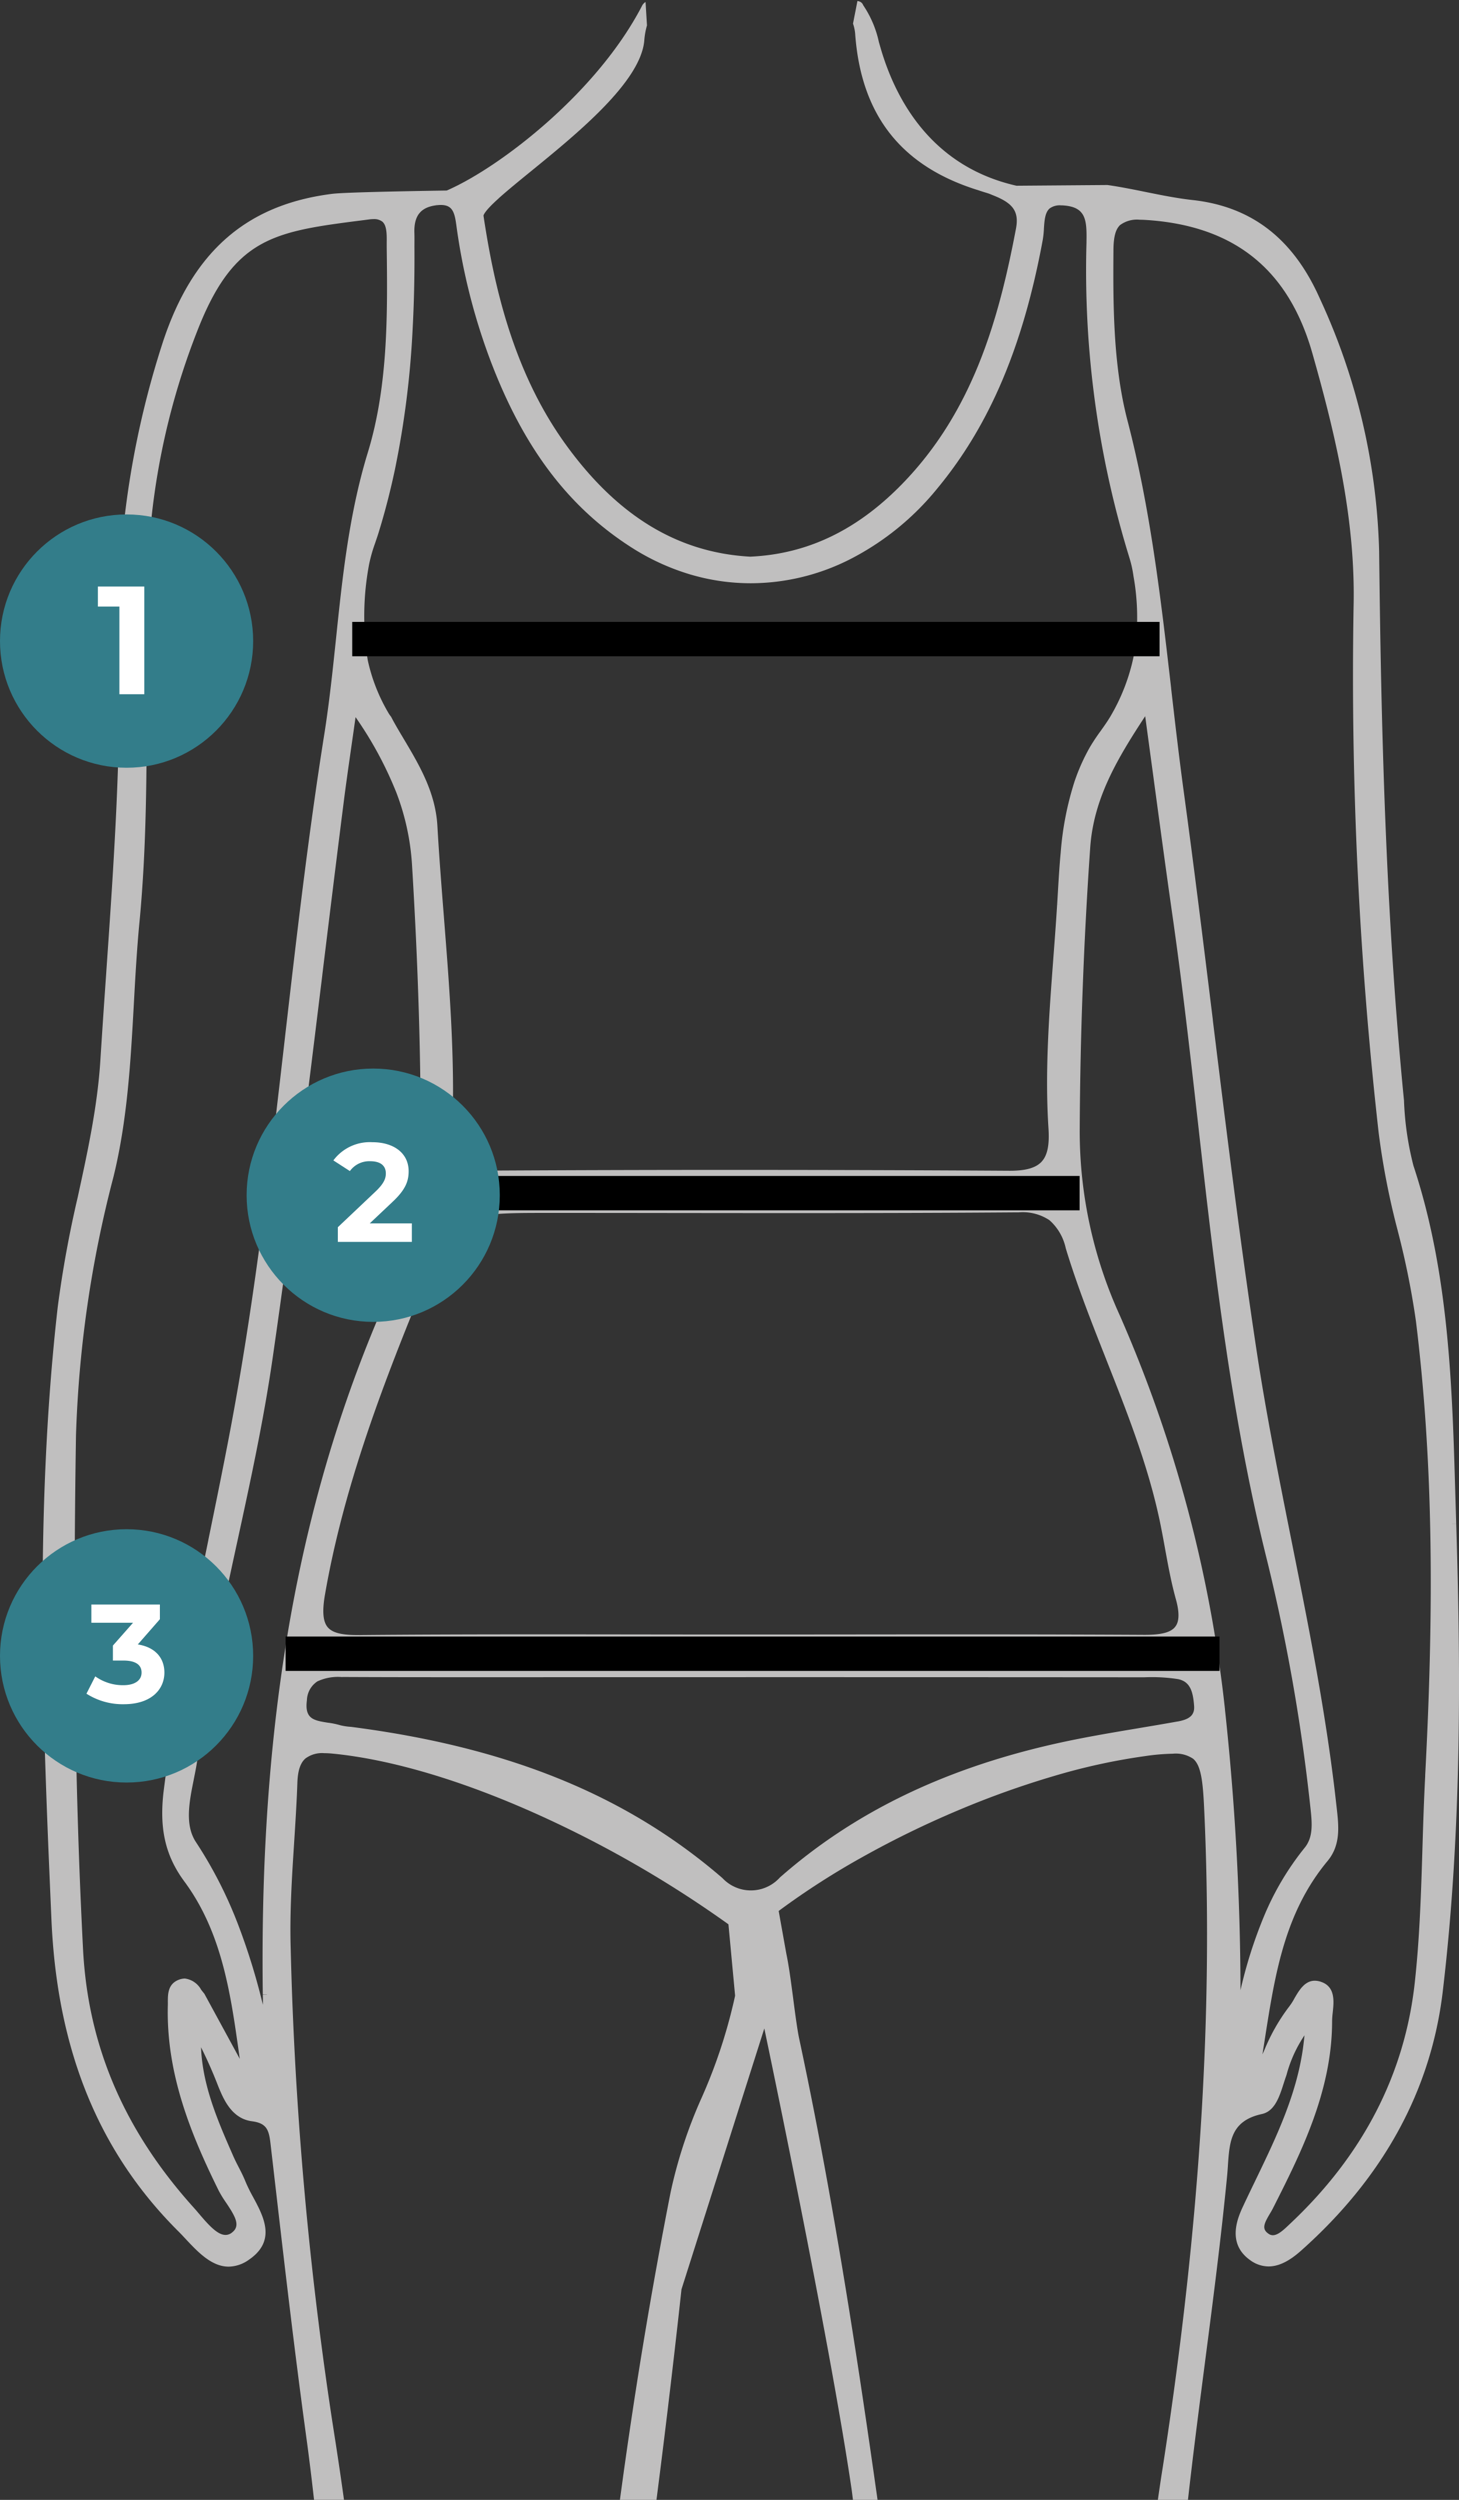 <svg xmlns="http://www.w3.org/2000/svg" xmlns:xlink="http://www.w3.org/1999/xlink" width="219" height="375" viewBox="0 0 219 375">
  <rect x="0" y="0" width="219" height="375" fill="#333333" stroke="none"/>
  <defs>
    <clipPath id="clip-path">
      <rect id="Rectangle_690" data-name="Rectangle 690" width="212.615" height="375" fill="none"/>
    </clipPath>
  </defs>
  <g id="Groupe_1425" data-name="Groupe 1425" transform="translate(6.385)">
    <g id="Groupe_1424" data-name="Groupe 1424" clip-path="url(#clip-path)">
      <path id="Soustraction_3" data-name="Soustraction 3" d="M125.337,374.844h-3.688c-.036-.259-.07-.52-.1-.78v-.006c-.054-.416-.1-.791-.159-1.163-3.02-20.356-10.752-57.784-13.049-68.771L95.907,343.26c-.064.6-1.6,14.916-3.755,31.583H86.667c2.1-15.645,4.663-31.165,7.606-46.132A71.322,71.322,0,0,1,98.941,314.5a78.984,78.984,0,0,0,5.015-15.287l-1-10.712a167.69,167.69,0,0,0-28.408-16.376c-11.434-5.17-22.162-8.362-31.024-9.231-.443-.043-.857-.065-1.23-.065a4.172,4.172,0,0,0-2.835.8c-.761.667-1.145,1.824-1.208,3.642-.1,2.969-.294,5.976-.48,8.884l-.006.088v.016c-.33,5.149-.671,10.474-.521,15.688a560.486,560.486,0,0,0,6.3,71.458c.66,4.166,1.219,7.906,1.707,11.433H40.755c-.393-3.492-.78-6.624-1.186-9.574-1.763-12.854-3.271-25.894-4.729-38.505l-.572-4.939c-.255-2.231-.4-3.46-2.823-3.772-3.084-.4-4.3-3.358-5.1-5.319-.751-1.954-1.61-3.9-2.553-5.778.215,5.8,2.57,11.159,4.847,16.342.255.582.532,1.119.8,1.639.351.682.715,1.387,1.01,2.129a23.734,23.734,0,0,0,1.174,2.384c1.563,2.906,3.509,6.521-.628,9.36a5.387,5.387,0,0,1-3.048,1.051c-2.571,0-4.639-2.207-6.465-4.154l-.01-.011c-.341-.366-.736-.788-1.117-1.167C8.42,322.628,2.2,307.367,1.34,287.873c-1.237-28.36-2.639-60.5.938-91.946a167.073,167.073,0,0,1,3.037-16.641l0-.015c1.444-6.626,2.937-13.477,3.37-20.433.288-4.595.607-9.2.89-13.258v-.026c1.1-15.866,2.235-32.272,1.894-48.452A135.459,135.459,0,0,1,18.1,51.043c4.467-13.468,12.523-20.5,25.354-22.119,1.377-.177,7.17-.346,17.219-.5,4.331-1.887,9.963-5.709,15.066-10.223C80.126,14.32,86.167,8.119,90.047.6l.08-.119a1.826,1.826,0,0,1,.386-.341l.215,3.512a11.278,11.278,0,0,0-.407,2.316c-.576,6.18-10.07,13.915-17,19.563l-.107.087-.017.013c-1.7,1.384-3.3,2.692-4.528,3.783l-.114.1-.024.005-.014.036-.114.105c-.2.182-.373.339-.519.478l-.177.168c-1.5,1.445-1.519,1.874-1.519,1.891C67.721,42.344,70.51,55.408,78.5,66.473c7.767,10.756,16.836,16.275,27.727,16.874,8.556-.388,16.009-3.948,22.782-10.884,10.718-10.981,14.552-24.891,17.1-38.289.462-2.427-.295-3.686-2.893-4.811-.251-.108-.466-.2-.678-.274a1.124,1.124,0,0,1-.124-.061H142.4l-.071-.032-.116-.044c-.268-.107-.539-.187-.777-.257L141,28.557c-.315-.1-.6-.2-.879-.284-11.281-3.6-17.212-11.187-18.13-23.181a6.112,6.112,0,0,0-.337-1.705L122.317,0a1.1,1.1,0,0,1,.478.149.887.887,0,0,1,.383.468,15.8,15.8,0,0,1,2.359,5.528l.055.194.008.027c.094.329.191.67.292,1.006,2.313,7.7,7.712,17.486,20.3,20.332h.036l13.622-.11c1.973.285,3.847.664,5.659,1.031,2.337.474,4.75.964,7.165,1.229,8.853.987,15.089,5.828,19.066,14.8a95.738,95.738,0,0,1,8.887,37.9c.292,26.018.946,54,3.73,82.359a45.661,45.661,0,0,0,1.42,9.792c5.326,16.087,5.815,33,6.289,49.356l.131,4.373-.626.02,0,.007.625-.019c.65,20.823.917,45.442-2.023,70.166-1.756,14.778-8.895,27.835-21.217,38.807-1.161,1.034-2.934,2.408-4.924,2.409a4.725,4.725,0,0,1-2.765-.944c-3.643-2.588-1.784-6.548-.99-8.24.554-1.183,1.132-2.379,1.691-3.536l.015-.032.086-.178,0,0c3-6.208,6.1-12.628,7.108-19.672.084-.571.147-1.131.25-2.07a19.661,19.661,0,0,0-2.708,5.965c-.146.4-.27.786-.39,1.16l-.037.115c-.622,1.945-1.326,4.148-3.256,4.566-4.65,1.01-4.861,4.107-5.106,7.692l0,.034c-.033.478-.07,1.019-.12,1.54-.919,9.484-2.156,18.993-3.351,28.188v.007l-.02.155c-.858,6.62-1.746,13.463-2.509,20.273h-4.516c.251-1.788.487-3.36.72-4.805,5.619-36.228,7.653-68.651,6.218-99.122-.191-4.056-.5-6.292-1.65-7.256a4.671,4.671,0,0,0-3.045-.753,32.311,32.311,0,0,0-4.084.348,92.589,92.589,0,0,0-13.684,2.976,134.236,134.236,0,0,0-14.533,5.2,143.965,143.965,0,0,0-14.194,6.924,115.528,115.528,0,0,0-12.666,8.141l1.154,6.434c.373,1.733.716,4.339,1.047,6.86l0,.015c.308,2.343.6,4.556.892,5.913,5.091,23.767,8.8,48.28,11.75,69.124Zm65.631-77.881a2.932,2.932,0,0,1,.938.167c2.174.736,1.932,2.963,1.756,4.589l0,.026a12.235,12.235,0,0,0-.094,1.268c0,10.549-4.717,19.866-8.88,28.087-.129.256-.291.53-.46.812-.937,1.57-1.235,2.332-.154,3.042a1.071,1.071,0,0,0,.6.187c.727,0,1.532-.713,2.433-1.575l.248-.235c10.833-10.209,17.095-22.319,18.611-35.994.747-6.713.959-13.61,1.163-20.28l.005-.166c.108-3.506.22-7.131.41-10.691l.623.033-.006,0-.625-.032c1.458-27.408,1.034-48.418-1.378-68.123a121.761,121.761,0,0,0-2.733-13.59v-.007h0a114.333,114.333,0,0,1-2.865-14.685A611.311,611.311,0,0,1,196.792,90.9c.32-13.2-2.784-26.092-6.186-38.058-3.577-12.593-11.725-19.136-24.909-20-.356-.024-.692-.037-1-.037a4.263,4.263,0,0,0-2.95.795c-.676.629-.984,1.772-1,3.7-.051,7.632-.114,17.13,2.1,25.608,3.458,13.251,5.036,26.942,6.562,40.183l0,.033,0,.016c.552,4.8,1.177,10.235,1.895,15.494,1.553,11.382,2.981,22.975,4.361,34.186l0,.034,0,.037.021.168v.007c1.984,16.108,4.036,32.765,6.5,49.072,1.461,9.678,3.414,19.444,5.3,28.89l.01.049c2.578,12.879,5.243,26.2,6.713,39.548l.054.471c.3,2.7.617,5.5-1.37,7.9-6.448,7.749-7.889,16.944-9.415,26.679-.1.641-.233,1.484-.369,2.333.1-.215.2-.433.286-.625a28.517,28.517,0,0,1,3.742-6.559,8.936,8.936,0,0,0,.785-1.228l.024-.043,0-.005C188.592,298.457,189.44,296.963,190.968,296.963ZM49.685,32.711a5.011,5.011,0,0,0-.661.046l-.754.1c-13.356,1.7-19.453,2.469-24.938,16.367a107.876,107.876,0,0,0-7.554,37.145c-.147,5.85-.145,11.8-.142,17.544,0,11.254.007,22.89-1.093,34.325-.391,4.074-.617,8.186-.836,12.162-.473,8.566-.961,17.424-3.052,25.95A173.92,173.92,0,0,0,5.022,215.17c-.468,29.509-.132,54.005,1.059,77.09.746,14.5,6.184,27.174,16.622,38.751.242.267.491.559.754.869l.057.067c1.461,1.724,2.767,3.15,3.952,3.151a1.5,1.5,0,0,0,.892-.3c1.415-1.007.639-2.387-.806-4.539a16.4,16.4,0,0,1-1.116-1.82C22.3,320.067,18.522,310.9,18.808,300.6c0-.137.006-.283,0-.473,0-1.074,0-2.545,1.432-3.217a2.672,2.672,0,0,1,1.126-.276A3.263,3.263,0,0,1,23.8,298.3l.031.041.008.011c.134.175.26.341.394.493l.08.114,5.293,9.722q-.044-.306-.087-.611l-.032-.229c-1.253-8.912-2.549-18.127-8.2-25.765-2.882-3.895-3.805-8-3.087-13.729,1.6-12.631,4.188-25.275,6.692-37.5l0-.009v-.006l0-.013c1.059-5.166,2.154-10.508,3.157-15.777,3.745-19.661,6.073-39.874,8.323-59.421l.017-.149v-.007c1.718-14.909,3.494-30.325,5.892-45.407.763-4.807,1.279-9.729,1.778-14.49.958-9.166,1.949-18.64,4.757-27.818,3.1-10.093,2.963-21.087,2.846-30.788,0-.238,0-.479,0-.715.013-1.194.027-2.547-.638-3.141A1.994,1.994,0,0,0,49.685,32.711Zm-2.7,74.716c-.185,1.31-.377,2.654-.586,4.11l-.034.237c-.436,3.046-.812,5.677-1.154,8.352-1.1,8.67-2.176,17.448-3.215,25.938l0,.022,0,.016c-2.312,18.889-4.7,38.421-7.476,57.588-1.334,9.226-3.346,18.478-5.291,27.424l-.01.046c-2.28,10.475-4.638,21.307-5.916,32.145-.139,1.163-.39,2.4-.611,3.5l0,.012c-.671,3.338-1.364,6.79.34,9.36a64.063,64.063,0,0,1,6.291,12.281,97.35,97.35,0,0,1,3.751,12.111c.01-.475.007-.978-.012-1.5l.624-.024v-.019l-.625.009c-.56-42.209,5.657-76.087,19.565-106.619a48.661,48.661,0,0,0,4.118-20.365c.071-13.174-.347-27.036-1.278-42.377a36.505,36.505,0,0,0-2.338-10.89,55.9,55.9,0,0,0-6.137-11.358ZM177.487,256.3a400.527,400.527,0,0,1,2.331,42.077A68.8,68.8,0,0,1,183.3,287.4a41.992,41.992,0,0,1,6.148-10.382c1.345-1.649,1.107-3.816.854-6.111l-.026-.233a280.332,280.332,0,0,0-6.537-37.033c-5.35-21.482-7.861-43.718-10.29-65.222-1.148-10.165-2.335-20.677-3.809-30.988-.994-6.953-1.925-13.851-2.911-21.155-.394-2.91-.8-5.9-1.219-9-4.21,6.416-7.738,12.329-8.254,19.729-.977,14.045-1.506,28.3-1.574,42.376a66.568,66.568,0,0,0,5.992,27.721,200.7,200.7,0,0,1,15.82,59.2h0ZM44.946,251.411a7.35,7.35,0,0,0-3.681.645,3.5,3.5,0,0,0-1.581,2.832c-.373,2.812,1.038,3.036,3.172,3.374l.021,0a12.425,12.425,0,0,1,1.83.382,9.092,9.092,0,0,0,1.6.239c23.627,3.047,41.339,10.254,55.743,22.68a5.851,5.851,0,0,0,8.617-.075c11.045-9.712,24.511-16.266,41.168-20.034,4.146-.94,8.406-1.655,12.525-2.346l.109-.018.366-.062c1.819-.305,3.7-.62,5.555-.956v.007c1.841-.332,2.556-1,2.464-2.316-.157-2.213-.611-3.66-2.387-4.036a25.362,25.362,0,0,0-3.95-.305c-.387,0-.78.009-1.167.026-18.27-.014-33.085-.021-46.625-.021l-12.332,0-35.612.007h-1.2c-2.875,0-5.848,0-8.772,0-6.289,0-11.136-.011-15.714-.034Zm2.7-6.3h0l.006.626,0,0,0-.625c7.869-.074,16.251-.106,27.179-.106,4.749,0,9.5.006,14.1.012h.34c6.045.01,11.49.014,16.645.014,5.223,0,10.534-.005,15.67-.011h.278c5.818-.006,10.67-.01,15.711-.01,10.962,0,19.791.022,27.785.069h.125c2.5,0,3.9-.379,4.547-1.229.607-.794.635-2.142.084-4.122-.7-2.512-1.171-5.107-1.629-7.617v-.008c-.236-1.291-.48-2.626-.753-3.938-1.75-8.419-4.953-16.514-8.052-24.342l-.025-.064,0-.01c-2.142-5.415-4.356-11.014-6.077-16.69a7.768,7.768,0,0,0-2.444-4.184,7.241,7.241,0,0,0-4.59-1.172l-.243,0c-9.606.078-20.292.114-33.63.114-6.155,0-12.238-.007-18.121-.014-5.824-.008-12.033-.015-18.289-.015-14.649,0-14.649,0-20.05,13.273l-.149.363c-5.522,13.566-11,28.237-13.666,43.6-.437,2.511-.307,4.073.408,4.915.686.809,2.037,1.171,4.381,1.171C47.338,245.114,47.494,245.112,47.651,245.109Zm56.565-69.776c13.628,0,27.393.044,40.914.132h.068c2.377,0,3.887-.426,4.75-1.341.892-.944,1.216-2.5,1.051-5.031-.554-8.508.1-17.11.725-25.43v-.022l.005-.067c.2-2.656.409-5.4.574-8.093l.623.038-.62-.043.094-1.605.01-.163c.116-1.957.236-3.981.424-5.976a46.385,46.385,0,0,1,2.07-10.64A29.6,29.6,0,0,1,157.167,112a28.668,28.668,0,0,1,1.638-2.477c.5-.7,1.02-1.431,1.475-2.194a29.465,29.465,0,0,0,3.743-10.354,35.188,35.188,0,0,0-.265-10.683,17.467,17.467,0,0,0-.616-2.782A146.066,146.066,0,0,1,156.7,36.223l0-.211c.051-3.082-.074-4.989-3.161-5.326a6.661,6.661,0,0,0-.7-.04,2.546,2.546,0,0,0-1.662.462c-.707.593-.79,1.835-.869,3.037v.012l0,.036a13.937,13.937,0,0,1-.166,1.594c-2.943,15.966-7.97,27.823-15.821,37.313a40.753,40.753,0,0,1-13.085,10.622,33.037,33.037,0,0,1-14.925,3.614,32.046,32.046,0,0,1-9.19-1.352,34.852,34.852,0,0,1-8.855-4.106c-9.449-6.083-16.151-15.013-21.09-28.1A92.625,92.625,0,0,1,62.2,34.261l-.059-.436c-.268-2.006-.524-3.235-2.346-3.235a5.23,5.23,0,0,0-.572.034l-.02-.179a1.356,1.356,0,0,0,.014.176c-2.439.273-3.488,1.559-3.4,4.169.015.487.013.98.01,1.444,0,.288-.005.614,0,.929.023,4.217-.066,8.125-.271,11.949a137.019,137.019,0,0,1-2.67,21.2c-.684,3.232-1.507,6.407-2.445,9.438-.149.481-.316.968-.477,1.439l0,.011a22.871,22.871,0,0,0-.932,3.226,41.767,41.767,0,0,0-.221,14.431,26.685,26.685,0,0,0,3.021,7.781,4.707,4.707,0,0,0,.484.719c.421.818.954,1.735,1.468,2.6l.427.716c2.345,3.941,4.769,8.015,5.058,13.063.256,4.5.616,9.065.964,13.48l.014.182v.014c.833,10.545,1.693,21.448,1.254,32.245-.09,2.209.256,3.641,1.09,4.506.85.879,2.285,1.261,4.8,1.278C79.54,175.369,91.931,175.333,104.216,175.333Z" transform="translate(0 0.157)" fill="#c0bfbf" stroke="rgba(0,0,0,0)" stroke-miterlimit="10" stroke-width="1"/>
    </g>
    <rect id="Rectangle_686" data-name="Rectangle 686" width="121.179" height="5.155" transform="translate(46.487 93.289)"/>
    <rect id="Rectangle_691" data-name="Rectangle 691" width="99.179" height="5.155" transform="translate(56.485 176.4)"/>
    <rect id="Rectangle_692" data-name="Rectangle 692" width="140.179" height="5.155" transform="translate(36.487 245.493)"/>
    <g id="Groupe_1427" data-name="Groupe 1427" transform="translate(30.634 160.29)">
      <circle id="Ellipse_6" data-name="Ellipse 6" cx="19" cy="19" r="19" fill="#337d8a"/>
      <path id="Tracé_1576" data-name="Tracé 1576" d="M5.481-2.772,8.862-5.964c2.058-1.911,2.457-3.213,2.457-4.641,0-2.667-2.184-4.347-5.46-4.347a6.827,6.827,0,0,0-5.838,2.73l2.478,1.6A3.594,3.594,0,0,1,5.544-12.1c1.554,0,2.352.672,2.352,1.827,0,.714-.231,1.47-1.533,2.709L.693-2.2V0H11.8V-2.772Z" transform="translate(13 26)" fill="#fff"/>
    </g>
    <g id="Groupe_1428" data-name="Groupe 1428" transform="translate(-6.385 229.392)">
      <circle id="Ellipse_14" data-name="Ellipse 14" cx="19" cy="19" r="19" fill="#337d8a"/>
      <path id="Tracé_1577" data-name="Tracé 1577" d="M7.686-8.715,11-12.5v-2.2H.714v2.73H6.972L3.948-8.547V-6.3H5.5c1.932,0,2.751.693,2.751,1.806C8.253-3.3,7.2-2.6,5.5-2.6A7.139,7.139,0,0,1,1.3-3.927l-1.323,2.6A10.107,10.107,0,0,0,5.586.252c4.179,0,6.09-2.268,6.09-4.746C11.676-6.657,10.332-8.3,7.686-8.715Z" transform="translate(13 26)" fill="#fff"/>
    </g>
    <g id="Groupe_1429" data-name="Groupe 1429" transform="translate(-6.385 77.168)">
      <circle id="Ellipse_5" data-name="Ellipse 5" cx="19" cy="19" r="19" fill="#337d8a"/>
      <path id="Tracé_1562" data-name="Tracé 1562" d="M7.067-9.8V6.352H3.328V-6.8H.1v-3Z" transform="translate(14.593 20.618)" fill="#fff"/>
    </g>
  </g>
</svg>
